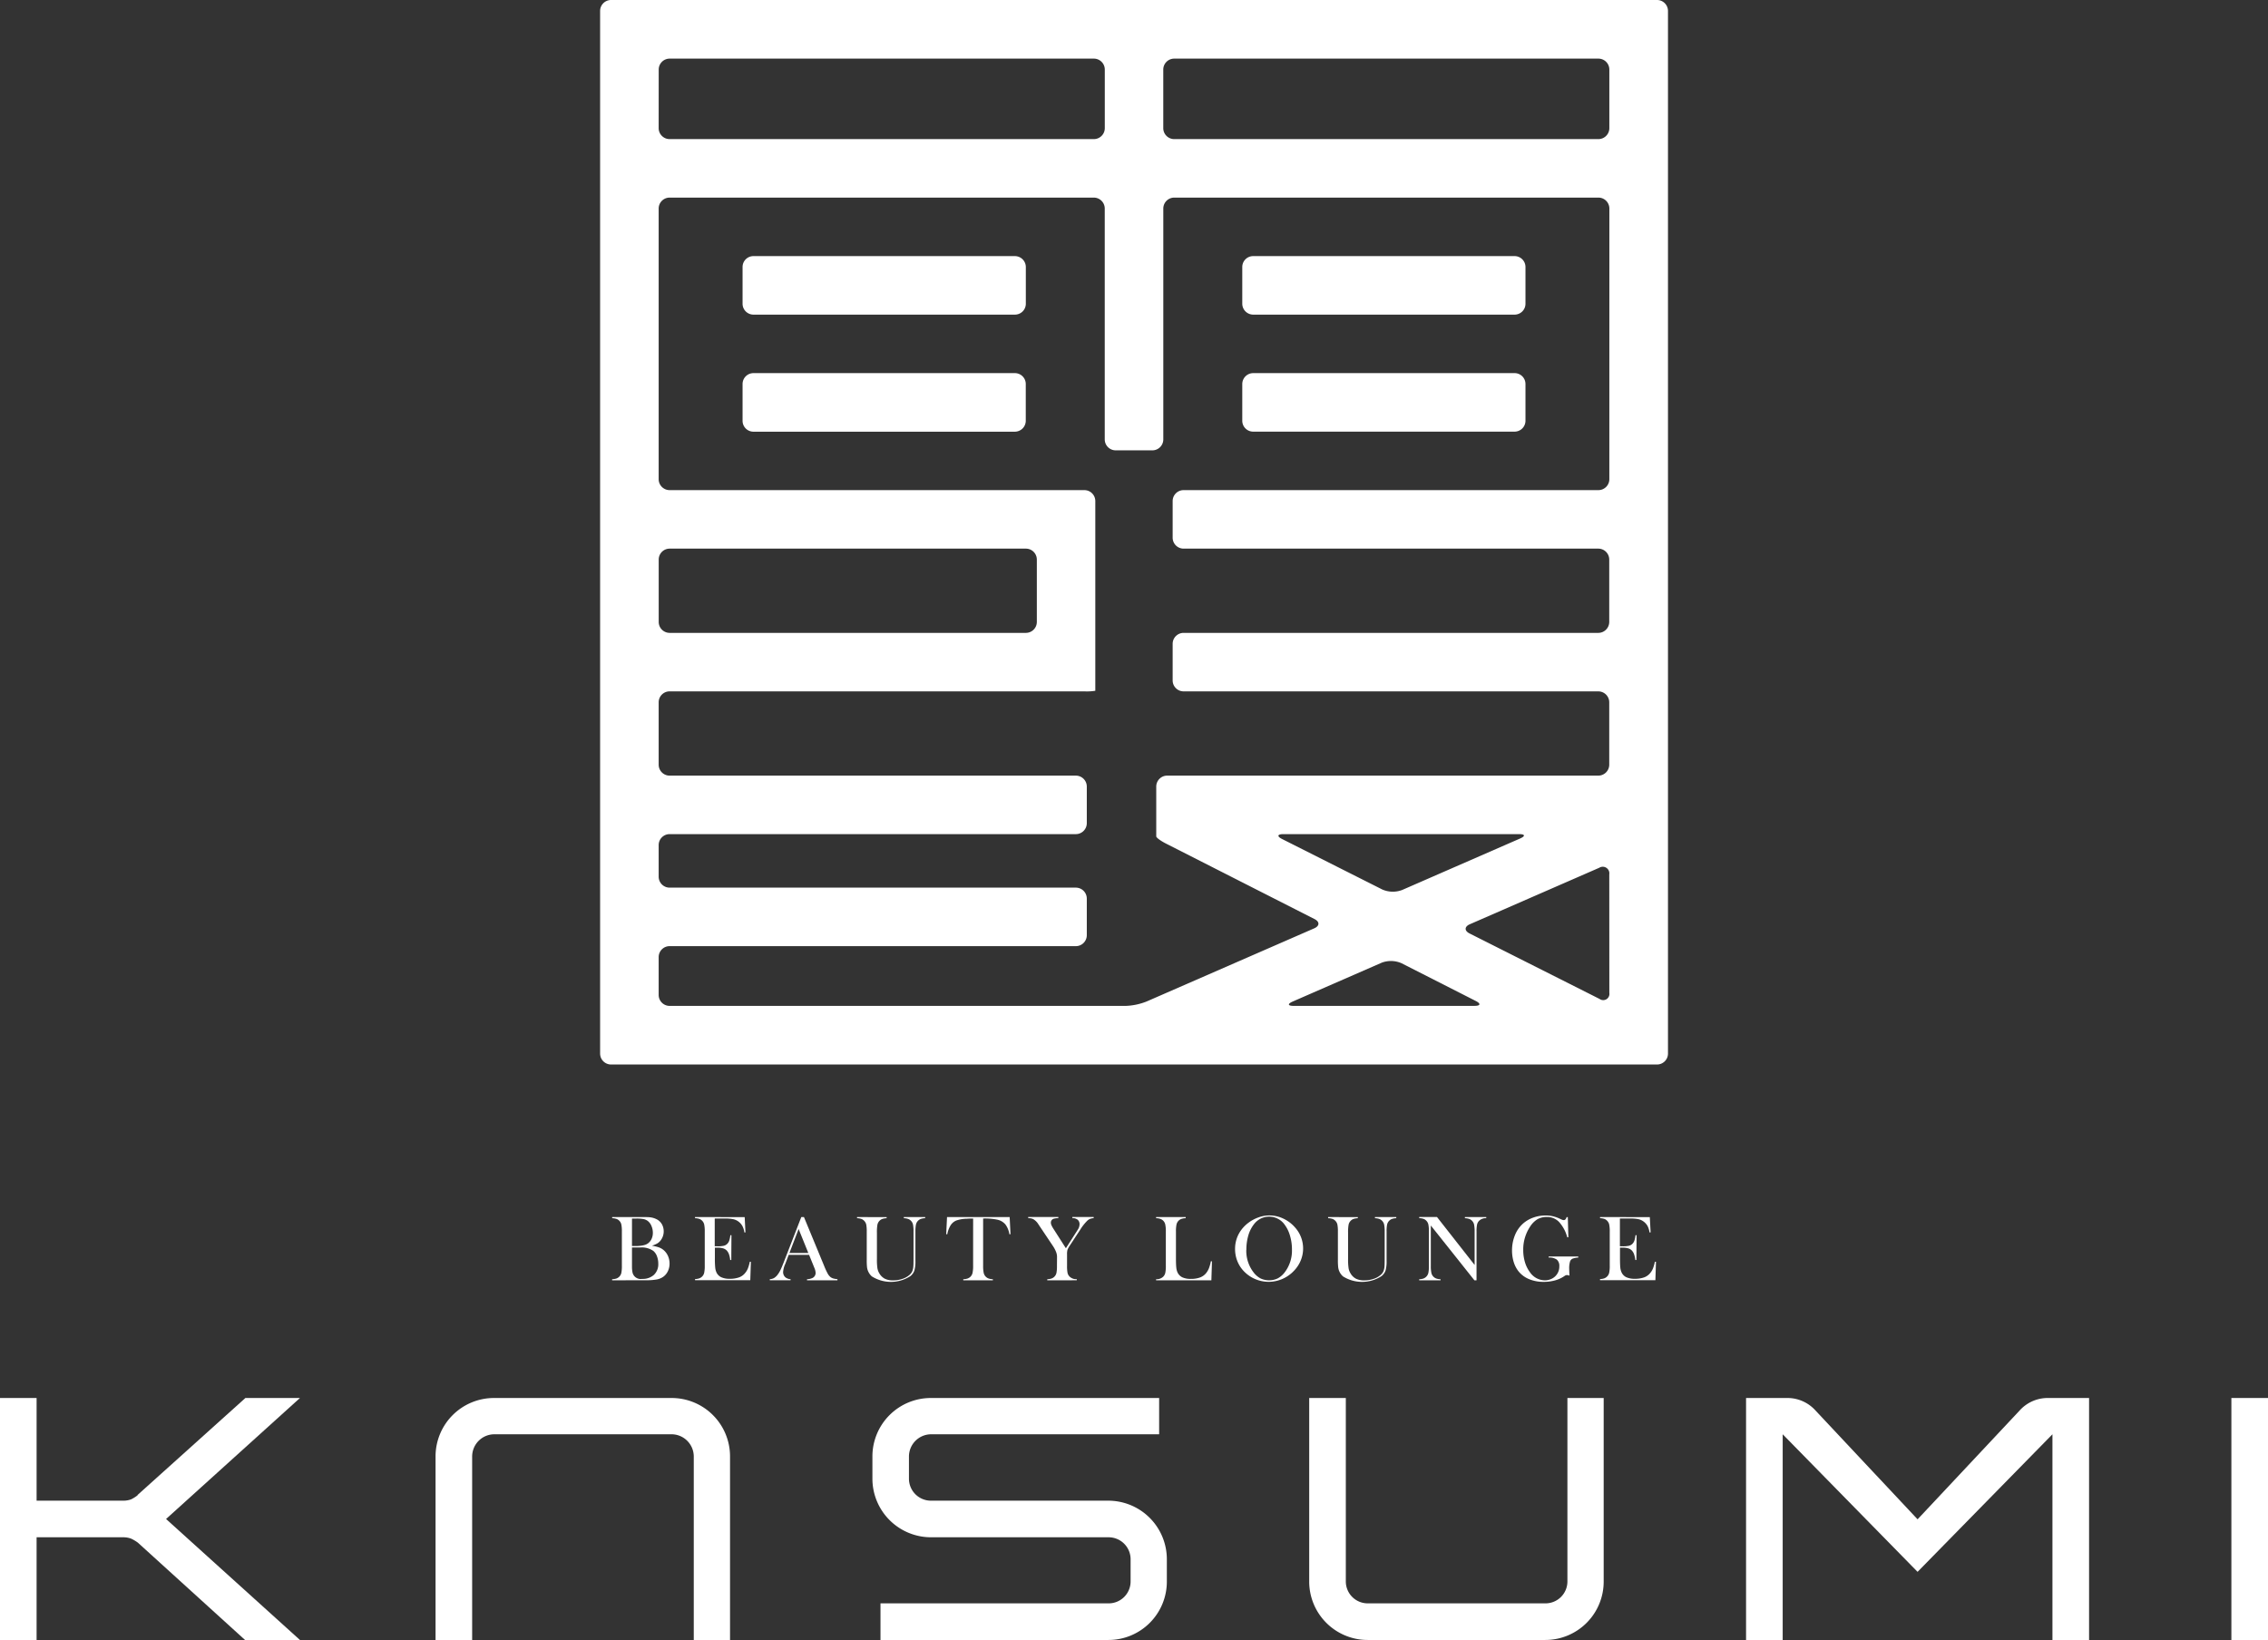 <svg xmlns="http://www.w3.org/2000/svg" width="206.938" height="149.655" viewBox="0 0 206.938 149.655">
  <rect x="0" y="0" width="206.938" height="149.655" fill="#333333" stroke="none"/>
  <g id="logo" transform="translate(-194.209 -345.916)">
    <path id="パス_1" data-name="パス 1" d="M250.06,462.751v-.1a1.41,1.41,0,0,0,.4-.068.719.719,0,0,0,.265-.177.676.676,0,0,0,.179-.342,3.129,3.129,0,0,0,.046-.641V458.31a3.137,3.137,0,0,0-.046-.642.679.679,0,0,0-.179-.343.689.689,0,0,0-.267-.178,1.449,1.449,0,0,0-.394-.067v-.1h2.776c.281,0,.467,0,.553.008a1.811,1.811,0,0,1,.8.229,1.158,1.158,0,0,1,.425.443,1.362,1.362,0,0,1-.193,1.525,1.121,1.121,0,0,1-.276.219,3.376,3.376,0,0,1-.453.192,3.62,3.62,0,0,1,.627.147,1.415,1.415,0,0,1,.407.225,1.516,1.516,0,0,1,.421.546,1.7,1.7,0,0,1,.15.708,1.588,1.588,0,0,1-.155.7,1.319,1.319,0,0,1-.429.512,1.526,1.526,0,0,1-.594.241,5.322,5.322,0,0,1-.971.068Zm1.813-5.637v2.51h.343a3.937,3.937,0,0,0,.5-.034,2.227,2.227,0,0,0,.36-.08.988.988,0,0,0,.251-.127,1.048,1.048,0,0,0,.333-.411,1.288,1.288,0,0,0,.117-.556,1.561,1.561,0,0,0-.122-.611,1.1,1.1,0,0,0-.317-.45.969.969,0,0,0-.4-.19,3.254,3.254,0,0,0-.672-.051Zm0,2.641v1.74a2.572,2.572,0,0,0,.043.512.762.762,0,0,0,.887.613,1.507,1.507,0,0,0,1.076-.372,1.328,1.328,0,0,0,.393-1.014,1.856,1.856,0,0,0-.122-.682,1.149,1.149,0,0,0-.33-.485,1.86,1.86,0,0,0-1.19-.312Z" fill="#fff"/>
    <path id="パス_2" data-name="パス 2" d="M262.156,456.983l.071,1.395h-.1a1.722,1.722,0,0,0-.183-.586,1.266,1.266,0,0,0-.835-.62,3.431,3.431,0,0,0-.719-.061h-.967v2.535h.254a2.469,2.469,0,0,0,.579-.05.659.659,0,0,0,.317-.182.769.769,0,0,0,.175-.289,2.6,2.6,0,0,0,.1-.493h.1l-.014,2.265h-.1a2.2,2.2,0,0,0-.111-.523.988.988,0,0,0-.2-.339.761.761,0,0,0-.33-.2,1.773,1.773,0,0,0-.516-.064h-.241v.968a8.357,8.357,0,0,0,.03.843,1.4,1.4,0,0,0,.112.441.913.913,0,0,0,.44.446,1.785,1.785,0,0,0,.774.142,2.444,2.444,0,0,0,.851-.129,1.271,1.271,0,0,0,.555-.4,1.547,1.547,0,0,0,.249-.413,3.593,3.593,0,0,0,.175-.614h.1l-.056,1.682h-5.04v-.1a1.363,1.363,0,0,0,.391-.067.726.726,0,0,0,.269-.178.7.7,0,0,0,.178-.344,3.039,3.039,0,0,0,.048-.639v-3.1a3.046,3.046,0,0,0-.048-.641.713.713,0,0,0-.442-.522,1.457,1.457,0,0,0-.4-.067v-.1Z" fill="#fff"/>
    <path id="パス_3" data-name="パス 3" d="M270.619,462.751h-2.777v-.1a1.258,1.258,0,0,0,.525-.126.517.517,0,0,0,.262-.457,1.339,1.339,0,0,0-.12-.465l-.071-.177-.406-1h-1.859l-.221.583-.1.26a2.1,2.1,0,0,0-.191.732.635.635,0,0,0,.069.292.579.579,0,0,0,.187.219.845.845,0,0,0,.424.135v.1h-1.894v-.1a.888.888,0,0,0,.394-.109,1.177,1.177,0,0,0,.33-.313,2.4,2.4,0,0,0,.264-.446c.087-.182.2-.453.34-.817l1.546-3.985h.242l1.837,4.442a6.861,6.861,0,0,0,.329.717,1.136,1.136,0,0,0,.266.326.79.79,0,0,0,.234.117,2.324,2.324,0,0,0,.393.068Zm-2.656-2.493-.886-2.189-.838,2.189Z" fill="#fff"/>
    <path id="パス_4" data-name="パス 4" d="M275.108,456.983v.1a1.443,1.443,0,0,0-.393.067.683.683,0,0,0-.267.178.722.722,0,0,0-.182.356,3.818,3.818,0,0,0-.044.725V460.8a5.325,5.325,0,0,0,.044.843,1.321,1.321,0,0,0,.179.479,1.25,1.25,0,0,0,.5.484,1.665,1.665,0,0,0,.749.15,2.633,2.633,0,0,0,.841-.134,1.834,1.834,0,0,0,.665-.369.973.973,0,0,0,.244-.321,1.411,1.411,0,0,0,.1-.44c.013-.115.017-.388.017-.819V458.31a3.122,3.122,0,0,0-.047-.642.716.716,0,0,0-.451-.521,1.381,1.381,0,0,0-.387-.067v-.1h1.947v.1a1.407,1.407,0,0,0-.392.067.707.707,0,0,0-.268.178.726.726,0,0,0-.181.344,3.267,3.267,0,0,0-.048.641v2.666a3,3,0,0,1-.092.873,1.114,1.114,0,0,1-.36.513,3.261,3.261,0,0,1-3.524.03,1.336,1.336,0,0,1-.44-.846,5.849,5.849,0,0,1-.025-.671V458.31a3.3,3.3,0,0,0-.045-.642.738.738,0,0,0-.447-.521,1.423,1.423,0,0,0-.394-.067v-.1Z" fill="#fff"/>
    <path id="パス_5" data-name="パス 5" d="M283,457.114c-.178,0-.368,0-.571.017a3.1,3.1,0,0,0-.97.165,1.114,1.114,0,0,0-.525.452,2.339,2.339,0,0,0-.292.8l-.1-.007.076-1.56h5.715l.076,1.56-.1.007a2.039,2.039,0,0,0-.358-.889,1.324,1.324,0,0,0-.706-.433,5.4,5.4,0,0,0-1.333-.114v4.311a2.992,2.992,0,0,0,.051.639.7.7,0,0,0,.447.522,1.334,1.334,0,0,0,.391.067v.1h-2.7v-.1a1.343,1.343,0,0,0,.4-.067.714.714,0,0,0,.27-.178.706.706,0,0,0,.177-.342,2.984,2.984,0,0,0,.051-.641Z" fill="#fff"/>
    <path id="パス_6" data-name="パス 6" d="M289.764,462.751v-.1a1.373,1.373,0,0,0,.393-.067.692.692,0,0,0,.27-.178.681.681,0,0,0,.177-.342,3.217,3.217,0,0,0,.045-.641l.006-.825a1.247,1.247,0,0,0-.071-.393,2.787,2.787,0,0,0-.33-.625l-1.1-1.644-.2-.3a1.37,1.37,0,0,0-.422-.439.727.727,0,0,0-.21-.089,1.694,1.694,0,0,0-.3-.034v-.1h2.755v.1a1.667,1.667,0,0,0-.446.063.369.369,0,0,0-.237.369.559.559,0,0,0,.054.219,2.046,2.046,0,0,0,.17.309l1.145,1.791.98-1.529.109-.173a.9.9,0,0,0,.158-.483.523.523,0,0,0-.173-.418.737.737,0,0,0-.488-.148v-.1H294v.1a1.378,1.378,0,0,0-.338.073.884.884,0,0,0-.241.159,4.384,4.384,0,0,0-.638.808l-.965,1.47a1.9,1.9,0,0,0-.211.385,1.576,1.576,0,0,0-.038.414v1.036a3.446,3.446,0,0,0,.044.648.7.7,0,0,0,.18.335.868.868,0,0,0,.663.245v.1Z" fill="#fff"/>
    <path id="パス_7" data-name="パス 7" d="M299.694,462.751v-.1a.875.875,0,0,0,.66-.241.728.728,0,0,0,.18-.344,3.022,3.022,0,0,0,.049-.639V458.31a3.016,3.016,0,0,0-.054-.662.708.708,0,0,0-.195-.348.742.742,0,0,0-.265-.16,1.282,1.282,0,0,0-.375-.06v-.1h2.7v.1a1.448,1.448,0,0,0-.38.063.7.7,0,0,0-.457.512,3.051,3.051,0,0,0-.051.655v2.438q0,.561.03.836a1.423,1.423,0,0,0,.114.448.93.93,0,0,0,.44.446,1.777,1.777,0,0,0,.774.142,2.347,2.347,0,0,0,.846-.133,1.275,1.275,0,0,0,.563-.413,1.725,1.725,0,0,0,.245-.431,3.923,3.923,0,0,0,.174-.632l.1.007-.054,1.733Z" fill="#fff"/>
    <path id="パス_8" data-name="パス 8" d="M306.9,459.9a2.894,2.894,0,0,1,.3-1.316,3.1,3.1,0,0,1,.886-1.06,3.454,3.454,0,0,1,.939-.512,2.921,2.921,0,0,1,2.273.105,3.23,3.23,0,0,1,1.066.8,2.87,2.87,0,0,1,.549,2.968,2.948,2.948,0,0,1-.567.918,3.211,3.211,0,0,1-1.079.8,3.126,3.126,0,0,1-3.645-.769,2.83,2.83,0,0,1-.539-.9,2.968,2.968,0,0,1-.183-1.034Zm1.024.064a3.223,3.223,0,0,0,.668,2.068,1.971,1.971,0,0,0,.634.547,1.86,1.86,0,0,0,1.556,0,1.985,1.985,0,0,0,.641-.55,3.262,3.262,0,0,0,.667-2.084,4.366,4.366,0,0,0-.185-1.288,3.125,3.125,0,0,0-.515-1.029,1.674,1.674,0,0,0-.6-.5,1.729,1.729,0,0,0-2.166.505,3.039,3.039,0,0,0-.516,1.027,4.626,4.626,0,0,0-.177,1.313Z" fill="#fff"/>
    <path id="パス_9" data-name="パス 9" d="M318.1,456.983v.1a1.457,1.457,0,0,0-.394.067.686.686,0,0,0-.266.178.7.7,0,0,0-.183.356,3.854,3.854,0,0,0-.046.725V460.8a5.388,5.388,0,0,0,.046.843,1.27,1.27,0,0,0,.18.479,1.237,1.237,0,0,0,.5.484,1.654,1.654,0,0,0,.749.15,2.625,2.625,0,0,0,.84-.134,1.85,1.85,0,0,0,.665-.369.939.939,0,0,0,.242-.321,1.381,1.381,0,0,0,.1-.44c.013-.115.018-.388.018-.819V458.31a3.258,3.258,0,0,0-.048-.642.731.731,0,0,0-.181-.343.719.719,0,0,0-.269-.178,1.4,1.4,0,0,0-.391-.067v-.1h1.947v.1a1.386,1.386,0,0,0-.388.067.7.7,0,0,0-.269.178.717.717,0,0,0-.181.344,3.063,3.063,0,0,0-.047.641v2.666a3.041,3.041,0,0,1-.092.873,1.139,1.139,0,0,1-.361.513,3.261,3.261,0,0,1-3.524.03,1.317,1.317,0,0,1-.439-.846,5.559,5.559,0,0,1-.026-.671V458.31a3.229,3.229,0,0,0-.045-.642.708.708,0,0,0-.183-.343.694.694,0,0,0-.264-.178,1.417,1.417,0,0,0-.4-.067v-.1Z" fill="#fff"/>
    <path id="パス_10" data-name="パス 10" d="M324.76,457.748v3.677a3,3,0,0,0,.05.641.707.707,0,0,0,.447.52,1.342,1.342,0,0,0,.391.067v.1H323.7v-.1a1.37,1.37,0,0,0,.391-.067.721.721,0,0,0,.447-.522,3.1,3.1,0,0,0,.048-.639V458.3a3.081,3.081,0,0,0-.048-.636.709.709,0,0,0-.181-.344.675.675,0,0,0-.263-.178,1.427,1.427,0,0,0-.394-.067v-.1h1.625l3.433,4.378V458.31a3.166,3.166,0,0,0-.049-.642.713.713,0,0,0-.449-.521,1.4,1.4,0,0,0-.391-.067v-.1h1.95v.1a.875.875,0,0,0-.66.245.717.717,0,0,0-.181.344,3.026,3.026,0,0,0-.047.636v4.446h-.191Z" fill="#fff"/>
    <path id="パス_11" data-name="パス 11" d="M337.26,456.983l.05,1.839-.1.007a3.367,3.367,0,0,0-.746-1.4,1.5,1.5,0,0,0-1.1-.458,1.726,1.726,0,0,0-.863.2,2.084,2.084,0,0,0-.673.667,3.754,3.754,0,0,0-.635,2.154,3.811,3.811,0,0,0,.153,1.093,2.877,2.877,0,0,0,.444.906,1.675,1.675,0,0,0,1.381.761,1.389,1.389,0,0,0,.6-.136,1.224,1.224,0,0,0,.714-1.154.742.742,0,0,0-.226-.6,1.178,1.178,0,0,0-.746-.185v-.1h2.7v.1a1.737,1.737,0,0,0-.524.1.447.447,0,0,0-.22.239,2.2,2.2,0,0,0-.081.739c0,.1.008.259.017.473l.008.1a.781.781,0,0,0-.236-.059.475.475,0,0,0-.237.1,2.788,2.788,0,0,1-.852.39,3.837,3.837,0,0,1-1.028.134,3.4,3.4,0,0,1-1.341-.253,2.4,2.4,0,0,1-.97-.727,2.609,2.609,0,0,1-.43-.845,3.6,3.6,0,0,1-.149-1.04,3.658,3.658,0,0,1,.271-1.407,2.807,2.807,0,0,1,.76-1.072,2.889,2.889,0,0,1,.927-.529,3.275,3.275,0,0,1,1.106-.186,2.948,2.948,0,0,1,.627.063,3.254,3.254,0,0,1,.616.207l.248.115a.472.472,0,0,0,.171.038c.111,0,.2-.092.255-.275Z" fill="#fff"/>
    <path id="パス_12" data-name="パス 12" d="M344.742,456.983l.073,1.395h-.1a1.792,1.792,0,0,0-.181-.586,1.282,1.282,0,0,0-.368-.41,1.217,1.217,0,0,0-.467-.21,3.459,3.459,0,0,0-.719-.061h-.967v2.535h.252a2.47,2.47,0,0,0,.579-.05.645.645,0,0,0,.317-.182.782.782,0,0,0,.175-.289,2.579,2.579,0,0,0,.1-.493h.1l-.018,2.265h-.1a2.356,2.356,0,0,0-.112-.523.962.962,0,0,0-.2-.339.741.741,0,0,0-.329-.2,1.77,1.77,0,0,0-.517-.064h-.239v.968c0,.386.01.667.028.843a1.429,1.429,0,0,0,.114.441.912.912,0,0,0,.437.446,1.8,1.8,0,0,0,.777.142,2.409,2.409,0,0,0,.848-.129,1.275,1.275,0,0,0,.558-.4,1.59,1.59,0,0,0,.246-.413,3.68,3.68,0,0,0,.176-.614h.1l-.054,1.682H340.2v-.1a1.363,1.363,0,0,0,.391-.067.721.721,0,0,0,.447-.522,3.037,3.037,0,0,0,.048-.639v-3.1a3.046,3.046,0,0,0-.048-.641.709.709,0,0,0-.181-.344.677.677,0,0,0-.263-.178,1.424,1.424,0,0,0-.394-.067v-.1Z" fill="#fff"/>
    <path id="パス_13" data-name="パス 13" d="M301.344,345.916H249.958a1,1,0,0,0-.993.994v95.152a1,1,0,0,0,.993.995H345.4a1,1,0,0,0,1-.995V346.91a1,1,0,0,0-1-.994Zm-47.032,6.343a1,1,0,0,1,1-.994H294.02a1,1,0,0,1,.993.994v5.357a1,1,0,0,1-.993.994H255.308a1,1,0,0,1-1-.994Zm0,44.716a1,1,0,0,1,1-.994h32.5a1,1,0,0,1,1,.994v5.7a1,1,0,0,1-1,.994h-32.5a1,1,0,0,1-1-.994Zm57.937,40.733c-.546,0-.584-.179-.084-.4l8.122-3.545a2.4,2.4,0,0,1,1.8.052l6.771,3.442c.488.246.44.449-.106.449Zm28.8-1.181a.565.565,0,0,1-.889.548L328.3,431.1c-.491-.245-.478-.626.022-.843l11.81-5.155a.6.6,0,0,1,.911.6Zm-18.916-9.391a2.406,2.406,0,0,1-1.8-.05l-9.141-4.605c-.487-.245-.438-.447.108-.447h21.52c.548,0,.586.18.084.4Zm18.916-37.488a1,1,0,0,1-.995.994H302.2a1,1,0,0,0-.995.994v3.351a1,1,0,0,0,.995.994h37.845a1,1,0,0,1,.995.994v5.7a1,1,0,0,1-.995.994H302.2a1,1,0,0,0-.995.992v3.352a1,1,0,0,0,.995.994h37.845a1,1,0,0,1,.995.994v5.7a1,1,0,0,1-.995.994H300.7a1,1,0,0,0-.992.994v4.55c0,.114.4.409.886.656l13.553,6.888c.488.247.478.629-.025.848l-15.3,6.678a5.678,5.678,0,0,1-1.9.4H255.308a1,1,0,0,1-1-.994V433.25a1,1,0,0,1,1-.994h37.07a1,1,0,0,0,.993-.994V427.91a1,1,0,0,0-.993-.993h-37.07a1,1,0,0,1-1-.994v-2.895a1,1,0,0,1,1-.994h37.07a1,1,0,0,0,.993-.993V417.69a1,1,0,0,0-.993-.994h-37.07a1,1,0,0,1-1-.994V410a1,1,0,0,1,1-.994h37.844a4.821,4.821,0,0,0,.995-.053V391.636a1,1,0,0,0-.995-.994H255.308a1,1,0,0,1-1-.994V364.942a1,1,0,0,1,1-.994h38.708a1,1,0,0,1,.993.994v21.075a1,1,0,0,0,.995.995h3.348a1,1,0,0,0,1-.995V364.942a1,1,0,0,1,1-.994h38.705a1,1,0,0,1,.995.994Zm-39.7-31.038a1,1,0,0,1-1-.994v-5.357a1,1,0,0,1,1-.994h38.705a1,1,0,0,1,.995.994v5.357a1,1,0,0,1-.995.994Z" fill="#fff"/>
    <path id="長方形_1" data-name="長方形 1" d="M.992,0H24.845a1,1,0,0,1,1,1V4.346a.994.994,0,0,1-.994.994H.994A.994.994,0,0,1,0,4.346V.992A.992.992,0,0,1,.992,0Z" transform="translate(261.963 369.287)" fill="#fff"/>
    <path id="長方形_2" data-name="長方形 2" d="M.994,0H24.846a.994.994,0,0,1,.994.994V4.345a1,1,0,0,1-1,1H.992a.992.992,0,0,1-.992-1V.994A.994.994,0,0,1,.994,0Z" transform="translate(261.963 379.965)" fill="#fff"/>
    <path id="長方形_3" data-name="長方形 3" d="M.994,0H24.846a.994.994,0,0,1,.994.994V4.348a.992.992,0,0,1-.992.992H1a1,1,0,0,1-1-1V.994A.994.994,0,0,1,.994,0Z" transform="translate(307.557 369.287)" fill="#fff"/>
    <path id="長方形_4" data-name="長方形 4" d="M1,0H24.848a.992.992,0,0,1,.992.992V4.346a.994.994,0,0,1-.994.994H.994A.994.994,0,0,1,0,4.346V1A1,1,0,0,1,1,0Z" transform="translate(307.557 379.965)" fill="#fff"/>
    <path id="パス_14" data-name="パス 14" d="M209.361,484.531l12.216,11.04h-5.01l-9.772-8.876a3.533,3.533,0,0,0-.62-.37,2,2,0,0,0-.711-.125h-7.916v9.371h-3.339V473.49h3.339v9.37h7.916a2.018,2.018,0,0,0,.711-.123,3.315,3.315,0,0,0,.59-.371v-.031l9.833-8.845h4.979Z" fill="#fff"/>
    <path id="パス_15" data-name="パス 15" d="M257.51,482.86v-4.019a2.034,2.034,0,0,0-2.01-2.041H239.3a2.032,2.032,0,0,0-2.011,2.041v16.73H233.95v-16.73a5.331,5.331,0,0,1,5.35-5.351h16.2a5.327,5.327,0,0,1,5.319,5.351v16.73H257.51Z" fill="#fff"/>
    <path id="パス_16" data-name="パス 16" d="M274.547,492.23h20.812a2,2,0,0,0,2.009-2.009V488.21a2.006,2.006,0,0,0-2.009-2.01h-16.2a5.35,5.35,0,0,1-5.349-5.349v-2.01a5.331,5.331,0,0,1,5.349-5.351h20.813v3.31H279.155a2.032,2.032,0,0,0-2.011,2.041v2.009a2.006,2.006,0,0,0,2.011,2.01h16.2a5.345,5.345,0,0,1,5.32,5.35v2.011a5.326,5.326,0,0,1-5.32,5.35H274.547Z" fill="#fff"/>
    <path id="パス_17" data-name="パス 17" d="M313.664,490.221V473.49h3.341v16.731a2,2,0,0,0,2.009,2.009h16.2a2,2,0,0,0,2.01-2.009V473.49h3.309v16.731a5.325,5.325,0,0,1-5.319,5.35h-16.2a5.333,5.333,0,0,1-5.35-5.35Z" fill="#fff"/>
    <path id="パス_18" data-name="パス 18" d="M397.806,473.49h3.341v22.081h-3.341Z" fill="#fff"/>
    <path id="パス_19" data-name="パス 19" d="M380.954,473.49a3.453,3.453,0,0,0-2.473,1.145l-9.308,9.926-9.309-9.926a3.451,3.451,0,0,0-2.472-1.145h-3.868v22.081h3.342V476.8l12.307,12.554L381.479,476.8v18.771h3.342V473.49Z" fill="#fff"/>
  </g>
</svg>
